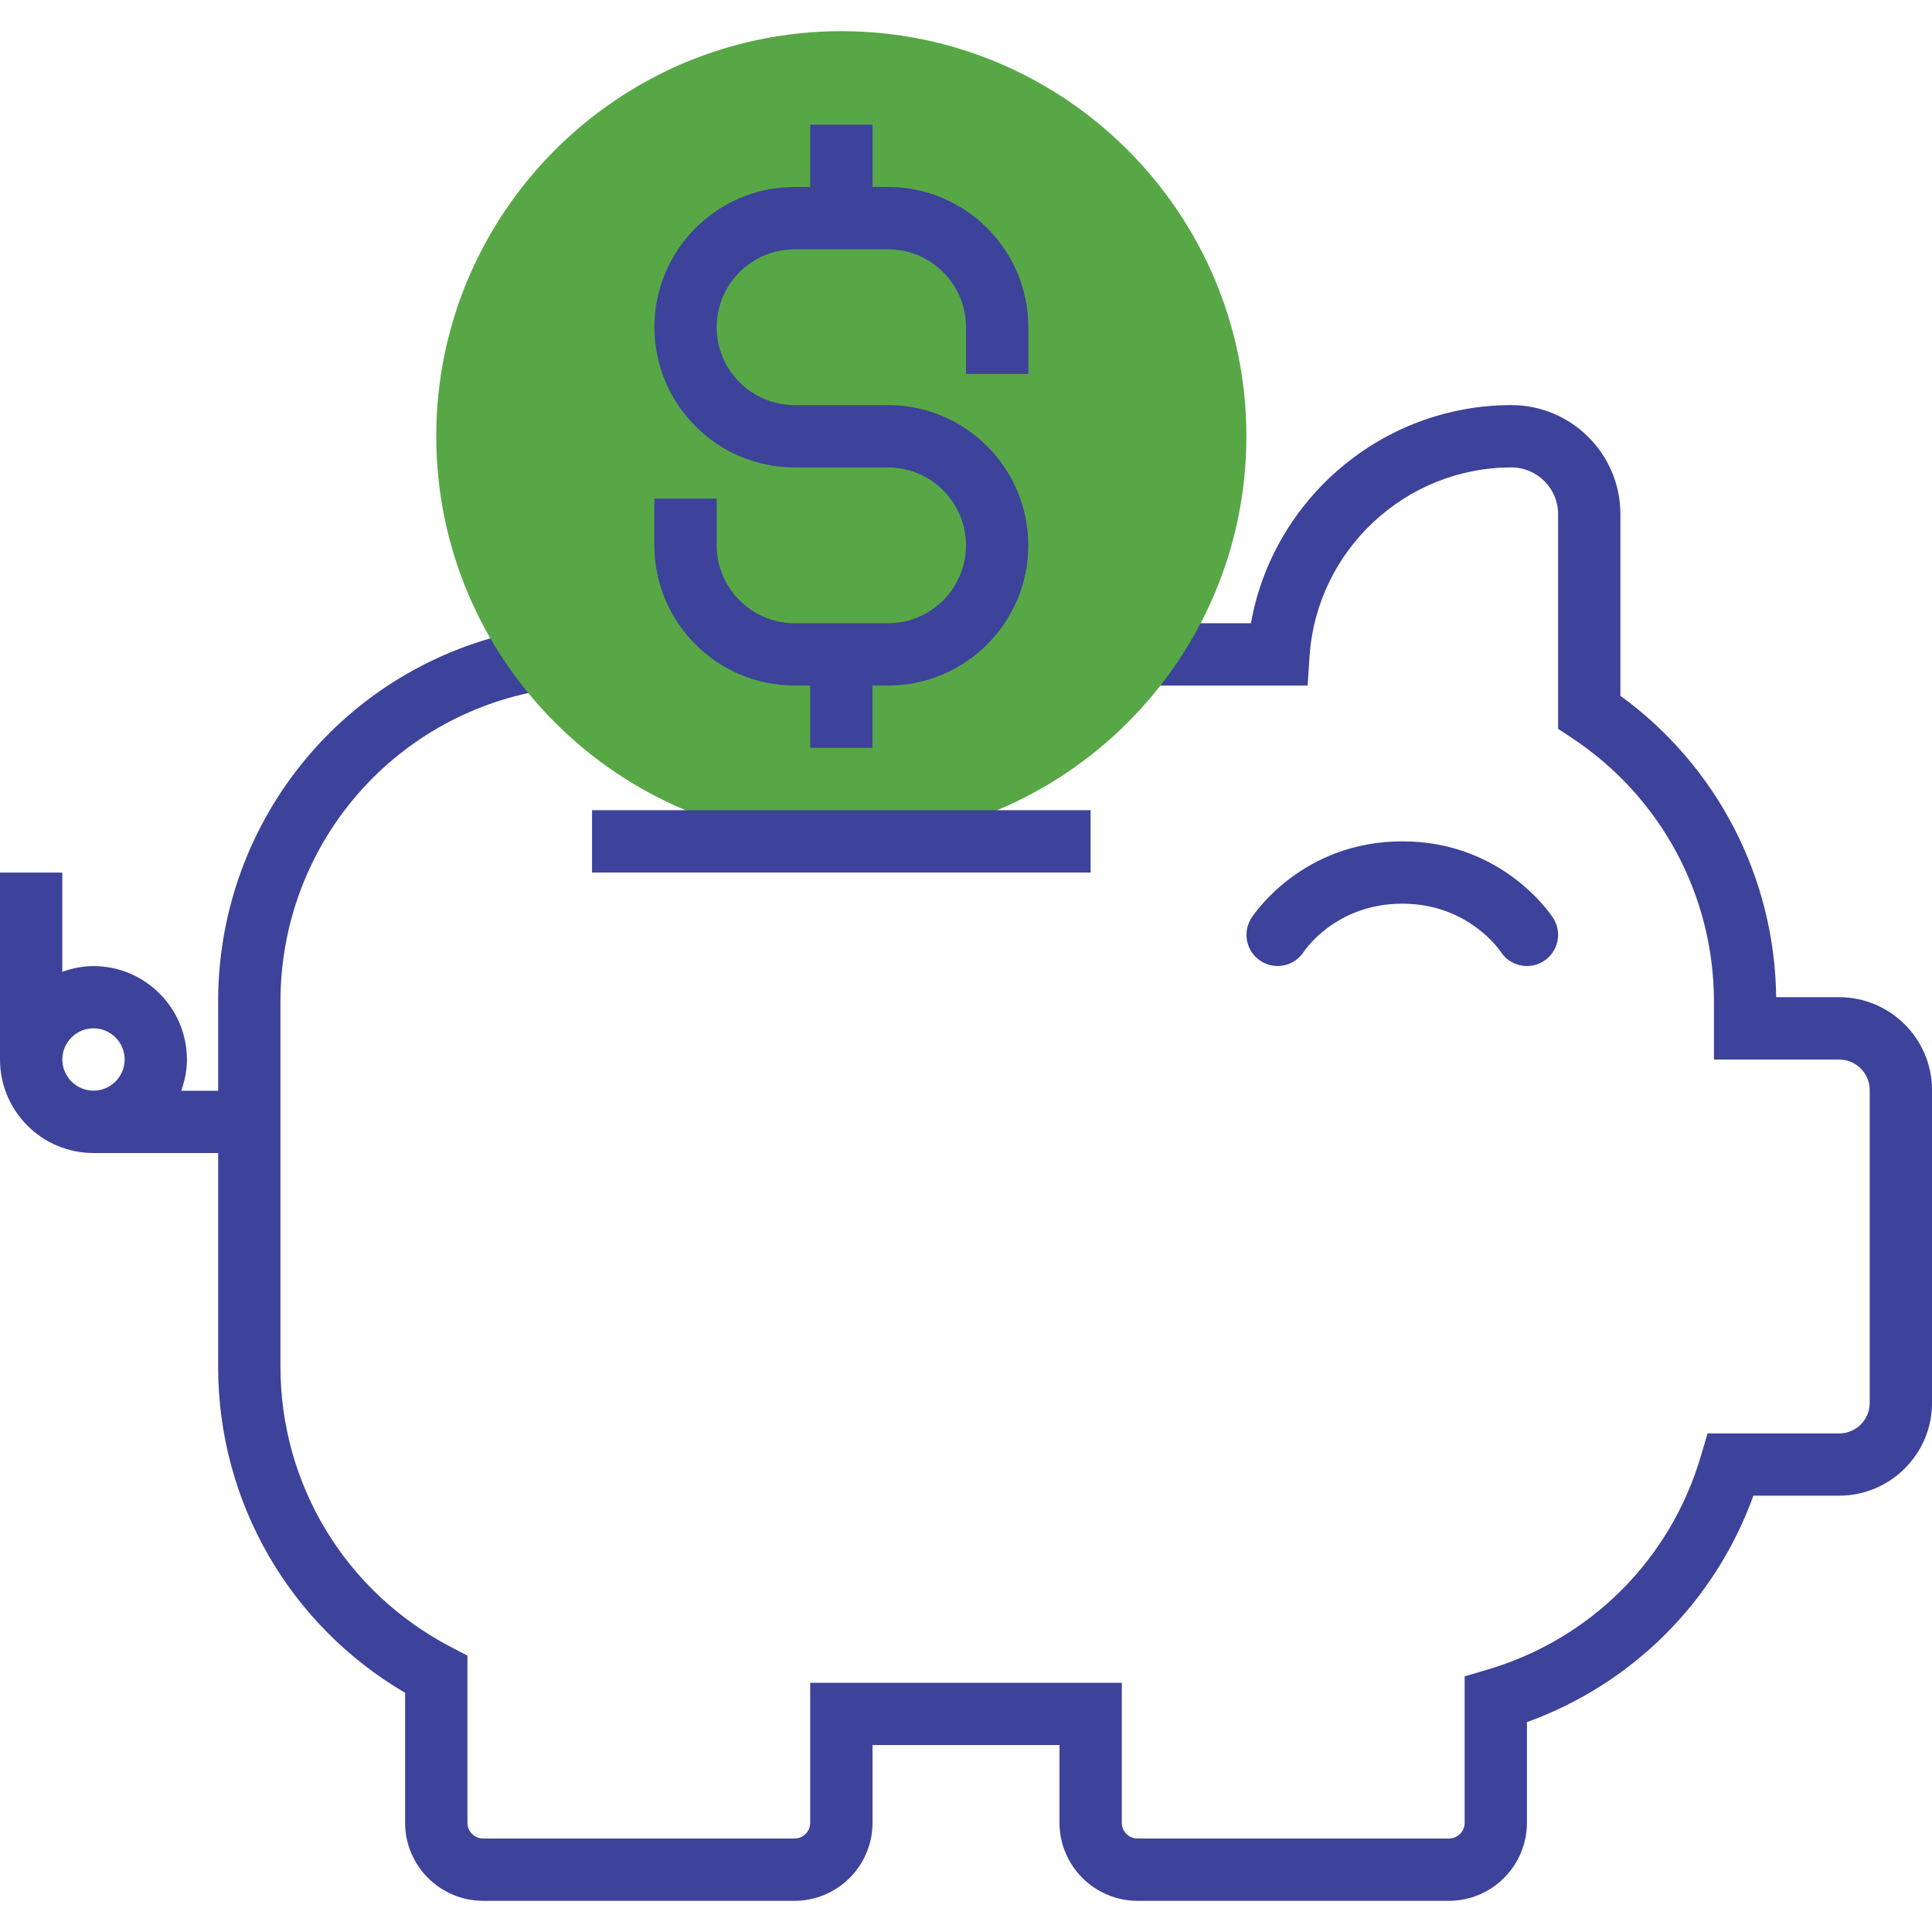 <svg width="50" height="50" viewBox="0 0 50 50" fill="none" xmlns="http://www.w3.org/2000/svg">
<g clip-path="url(#clip0)">
<path d="M47.596 25.807H45.967C45.931 22.706 44.438 19.828 41.936 18.007V13.307C41.936 11.75 40.669 10.484 39.114 10.484C35.774 10.484 32.948 12.909 32.374 16.129H29.84V17.742H33.841L33.891 16.989C34.072 14.246 36.367 12.097 39.115 12.097C39.781 12.097 40.324 12.64 40.324 13.307V18.862L40.685 19.101C42.984 20.624 44.357 23.174 44.357 25.925V27.421H47.597C48.034 27.421 48.388 27.775 48.388 28.212V36.306C48.388 36.744 48.034 37.098 47.597 37.098H44.191L44.02 37.677C43.233 40.357 41.164 42.426 38.484 43.213L37.905 43.384V47.174C37.905 47.4 37.722 47.581 37.497 47.581H29.44C29.214 47.581 29.032 47.399 29.032 47.174V43.55H20.968V47.174C20.968 47.399 20.785 47.581 20.56 47.581H12.505C12.28 47.581 12.097 47.398 12.097 47.174V42.848L11.664 42.621C8.946 41.204 7.258 38.425 7.258 35.368V25.925C7.258 21.92 10.119 18.528 14.061 17.86L13.79 16.269C9.071 17.07 5.645 21.131 5.645 25.926V28.229H4.69C4.78 27.975 4.838 27.706 4.838 27.422C4.838 26.088 3.753 25.002 2.419 25.002C2.135 25.002 1.866 25.06 1.612 25.15V22.582H0V27.421C0 28.755 1.085 29.84 2.419 29.84H5.645V35.368C5.645 38.861 7.487 42.053 10.484 43.81V47.172C10.484 48.287 11.391 49.193 12.505 49.193H20.56C21.675 49.193 22.581 48.287 22.581 47.172V45.161H27.42V47.172C27.42 48.286 28.326 49.193 29.441 49.193H37.496C38.61 49.193 39.517 48.287 39.517 47.172V44.568C42.253 43.579 44.388 41.443 45.378 38.708H47.597C48.922 38.708 50.001 37.63 50.001 36.304V28.21C50 26.886 48.921 25.807 47.596 25.807ZM1.613 27.42C1.613 26.975 1.975 26.613 2.42 26.613C2.865 26.613 3.226 26.974 3.226 27.42C3.226 27.863 2.864 28.226 2.42 28.226C1.976 28.226 1.613 27.863 1.613 27.42Z" fill="#3D429A"/>
<path d="M21.774 21.774C15.993 21.774 11.29 17.071 11.29 11.29C11.29 5.509 15.994 0.807 21.774 0.807C27.554 0.807 32.257 5.51 32.257 11.291C32.257 17.072 27.555 21.774 21.774 21.774Z" fill="#58A746"/>
<path d="M28.225 20.968H15.322V22.581H28.225V20.968Z" fill="#3D429A"/>
<path d="M26.613 9.677V8.468C26.613 6.467 24.984 4.839 22.984 4.839H22.581V3.226H20.968V4.839H20.565C18.564 4.839 16.936 6.467 16.936 8.468C16.936 10.468 18.564 12.097 20.565 12.097H22.984C24.095 12.097 25 13.002 25 14.113C25 15.224 24.095 16.129 22.984 16.129H20.565C19.454 16.129 18.548 15.224 18.548 14.113V12.904H16.935V14.113C16.935 16.114 18.563 17.742 20.564 17.742H20.967V19.355H22.58V17.742H22.983C24.983 17.742 26.612 16.114 26.612 14.113C26.612 12.112 24.983 10.484 22.983 10.484H20.564C19.453 10.484 18.548 9.579 18.548 8.468C18.548 7.357 19.453 6.452 20.564 6.452H22.983C24.095 6.452 25 7.356 25 8.468V9.677H26.613Z" fill="#3D429A"/>
<path d="M33.744 24.629C33.752 24.616 34.559 23.387 36.291 23.387C37.988 23.387 38.807 24.583 38.837 24.629C38.991 24.869 39.252 25 39.518 25C39.666 25 39.817 24.959 39.952 24.873C40.327 24.633 40.436 24.134 40.196 23.758C40.143 23.677 38.892 21.774 36.292 21.774C33.69 21.774 32.438 23.677 32.387 23.758C32.146 24.133 32.255 24.632 32.63 24.873C33.004 25.112 33.502 25.004 33.744 24.629Z" fill="#3D429A"/>
</g>
<defs>
<clipPath id="clip0">
<rect width="50" height="50" fill="white"/>
</clipPath>
</defs>
</svg>
